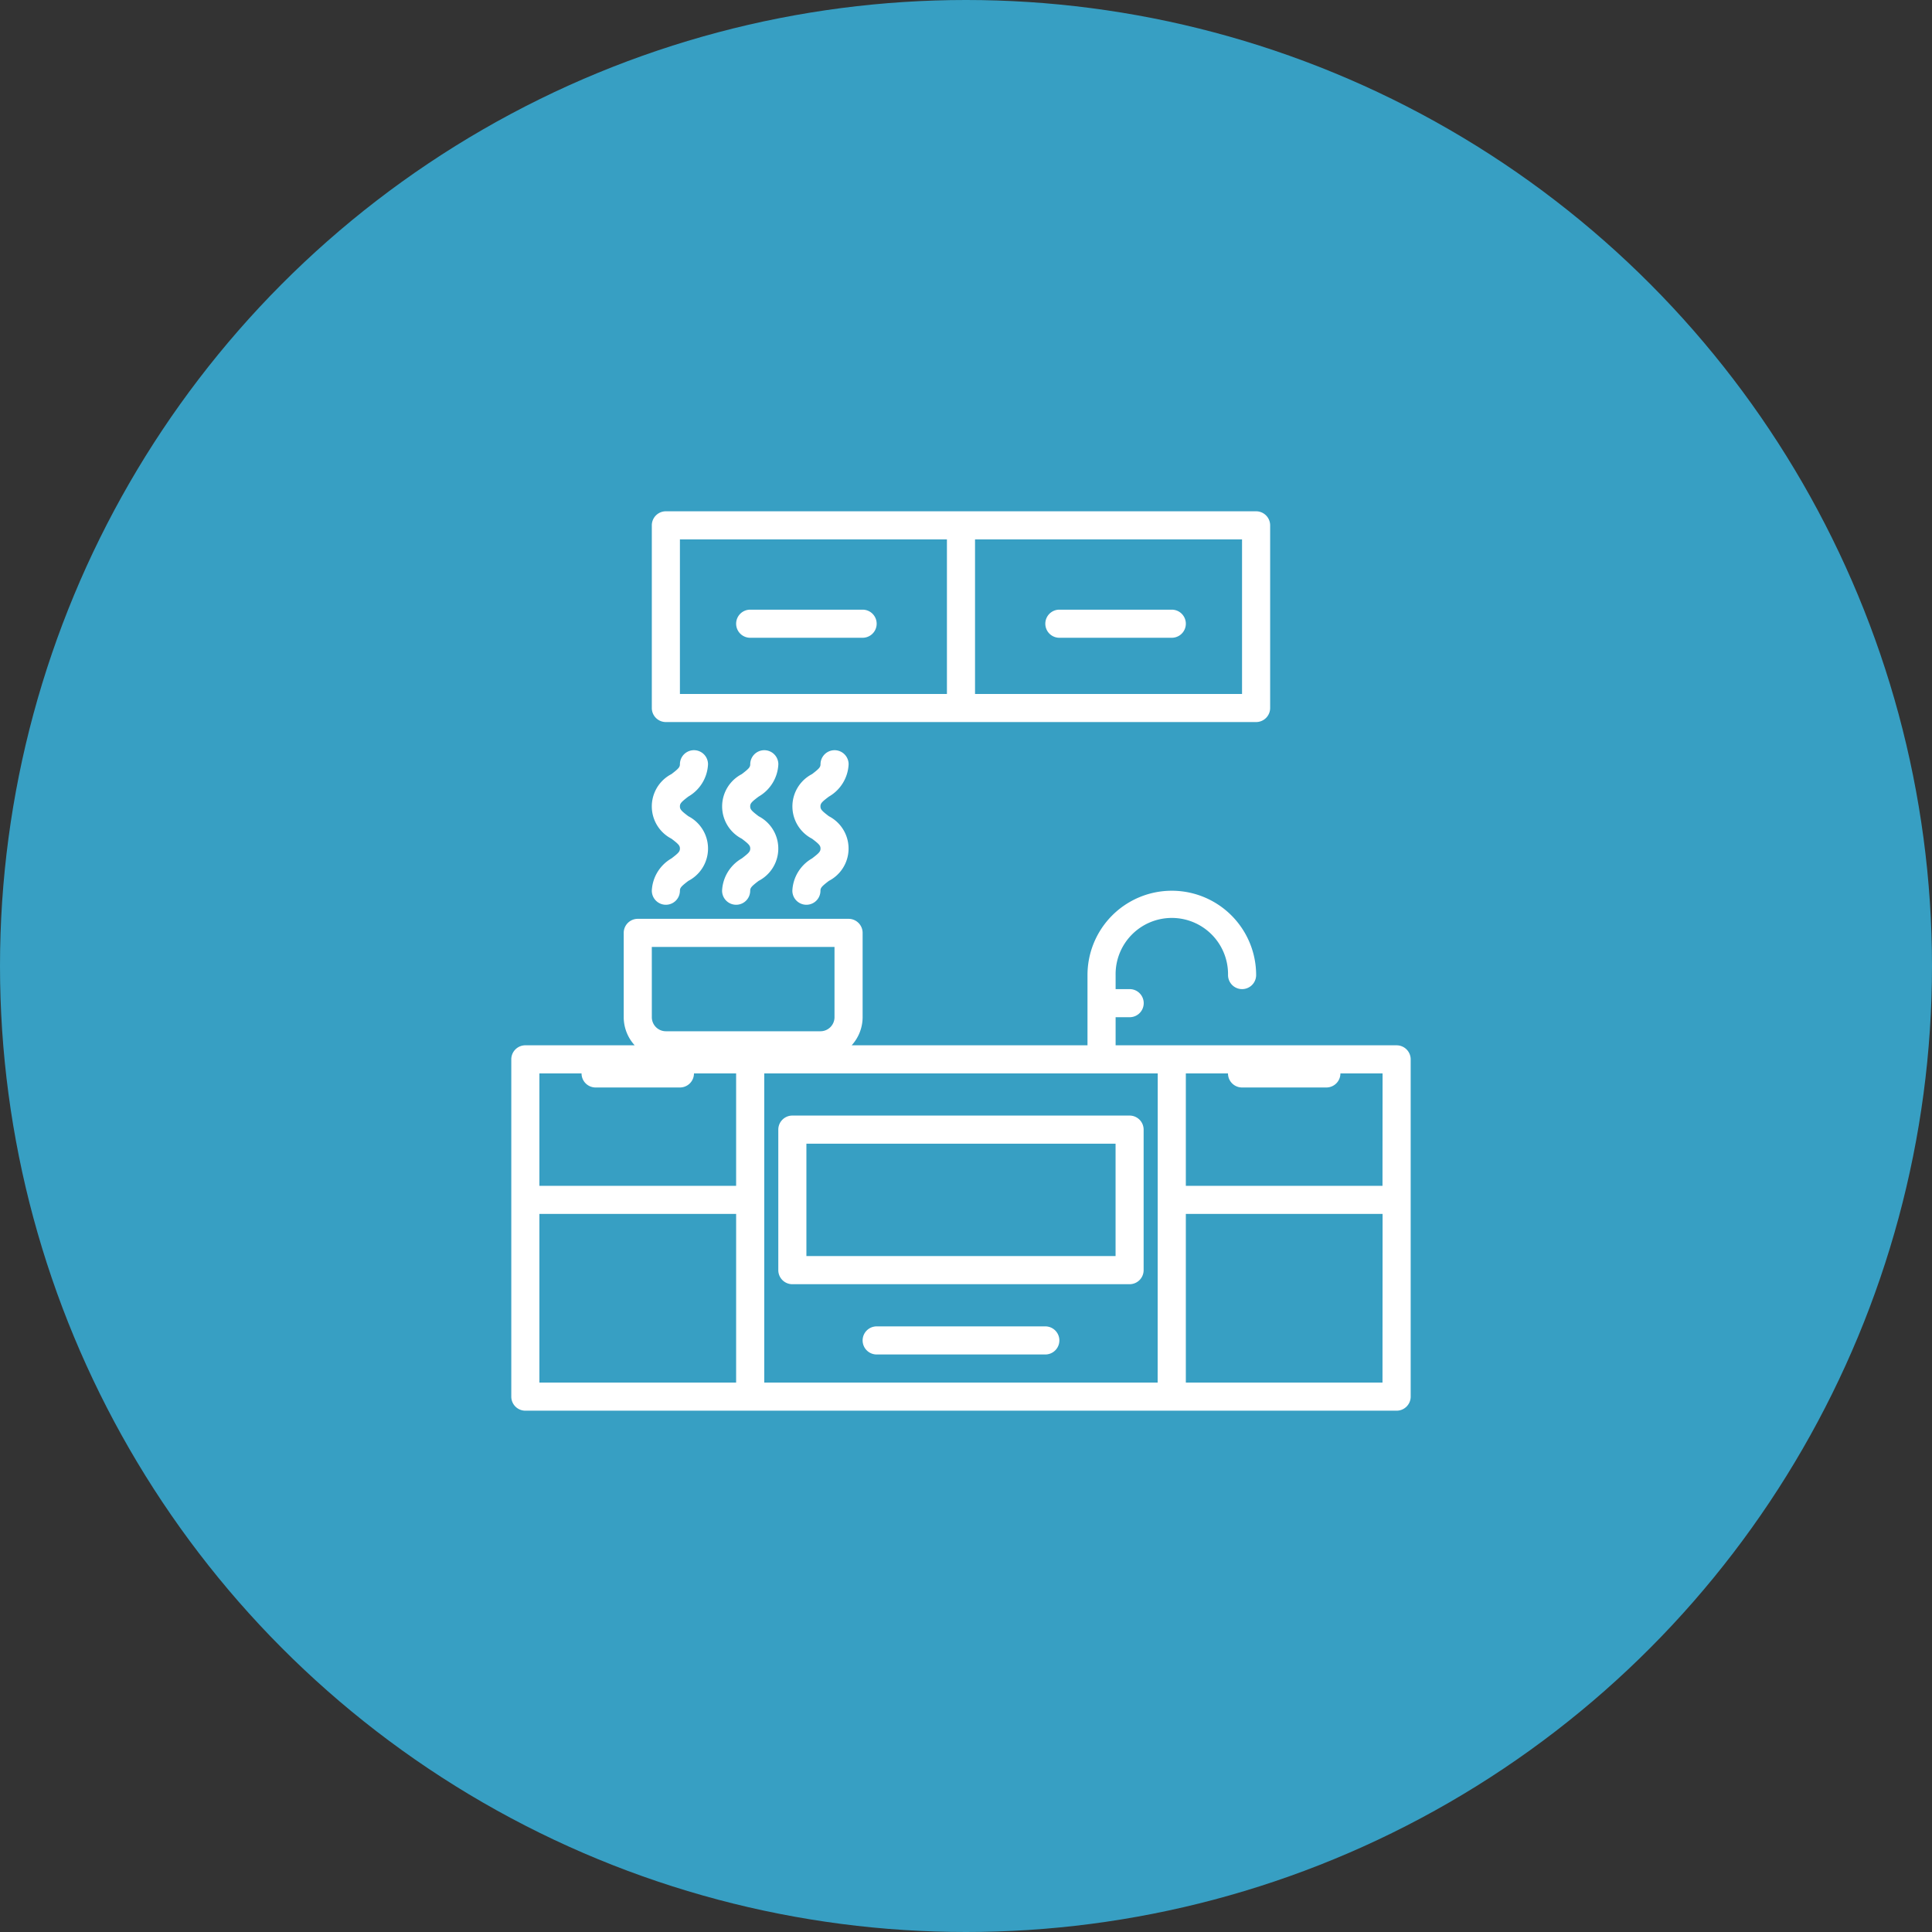 <svg xmlns="http://www.w3.org/2000/svg" width="132" height="132" viewBox="0 0 132 132">
  <rect x="0" y="0" width="132" height="132" fill="#333333" stroke="none"/>
  <g id="icon-garanties-01" transform="translate(-264 -1198)">
    <circle id="Ellipse_1" data-name="Ellipse 1" cx="66" cy="66" r="66" transform="translate(264 1198)" fill="#379fc3"/>
    <g id="kitchen" transform="translate(298.933 1232.933)">
      <g id="Groupe_2" data-name="Groupe 2">
        <g id="Groupe_1" data-name="Groupe 1">
          <path id="Tracé_1" data-name="Tracé 1" d="M60.489,226.562h-19.2v-1.92h.96a.96.96,0,0,0,0-1.92h-.96v-.96a3.841,3.841,0,1,1,7.681,0,.96.96,0,0,0,1.92,0,5.761,5.761,0,1,0-11.522,0v4.8H23.255a2.862,2.862,0,0,0,.749-1.92V218.88a.96.96,0,0,0-.96-.96H8.641a.96.96,0,0,0-.96.96v5.761a2.862,2.862,0,0,0,.749,1.92H.96a.96.96,0,0,0-.96.96v23.044a.96.96,0,0,0,.96.96H60.489a.96.96,0,0,0,.96-.96V227.522A.96.96,0,0,0,60.489,226.562ZM9.6,219.841H22.083v4.8a.96.96,0,0,1-.96.96H10.562a.96.96,0,0,1-.96-.96Zm5.761,29.765H1.92V238.083H15.362Zm0-13.442H1.92v-7.681H4.8a.96.96,0,0,0,.96.96h5.761a.96.96,0,0,0,.96-.96h2.88Zm28.8,13.442H17.283V228.482H44.167Zm15.362,0H46.087V238.083H59.529Zm0-13.442H46.087v-7.681h2.88a.96.96,0,0,0,.96.96h5.761a.96.96,0,0,0,.96-.96h2.88Z" transform="translate(0 -190.076)" fill="#fff"/>
          <path id="Tracé_2" data-name="Tracé 2" d="M152.96,355.522H176a.96.96,0,0,0,.96-.96v-9.6A.96.96,0,0,0,176,344H152.96a.96.96,0,0,0-.96.96v9.6A.96.96,0,0,0,152.96,355.522Zm.96-9.6h21.123V353.6H153.92Z" transform="translate(-133.757 -302.714)" fill="#fff"/>
          <path id="Tracé_3" data-name="Tracé 3" d="M212.482,464H200.96a.96.96,0,1,0,0,1.92h11.522a.96.96,0,1,0,0-1.92Z" transform="translate(-175.996 -408.311)" fill="#fff"/>
          <path id="Tracé_4" data-name="Tracé 4" d="M80.96,14.4h40.326a.96.96,0,0,0,.96-.96V.96a.96.96,0,0,0-.96-.96H80.96A.96.96,0,0,0,80,.96V13.442A.96.96,0,0,0,80.96,14.4ZM102.083,1.92h18.243V12.482H102.083Zm-20.163,0h18.243V12.482H81.92Z" transform="translate(-70.399)" fill="#fff"/>
          <path id="Tracé_5" data-name="Tracé 5" d="M136.641,56H128.96a.96.96,0,0,0,0,1.92h7.681a.96.96,0,0,0,0-1.92Z" transform="translate(-112.638 -49.279)" fill="#fff"/>
          <path id="Tracé_6" data-name="Tracé 6" d="M312.641,56H304.96a.96.96,0,0,0,0,1.92h7.681a.96.96,0,0,0,0-1.92Z" transform="translate(-267.514 -49.279)" fill="#fff"/>
          <path id="Tracé_7" data-name="Tracé 7" d="M81.344,143.393A2.688,2.688,0,0,0,80,145.6a.96.96,0,1,0,1.92,0c0-.2.1-.309.576-.672a2.486,2.486,0,0,0,0-4.417c-.485-.364-.576-.47-.576-.672s.1-.307.576-.672a2.688,2.688,0,0,0,1.344-2.208.96.96,0,0,0-1.92,0c0,.2-.1.307-.576.672a2.486,2.486,0,0,0,0,4.417c.48.364.576.47.576.672S81.824,143.028,81.344,143.393Z" transform="translate(-70.399 -119.677)" fill="#fff"/>
          <path id="Tracé_8" data-name="Tracé 8" d="M122.5,139.168a2.688,2.688,0,0,0,1.344-2.208.96.96,0,0,0-1.92,0c0,.2-.1.307-.576.672a2.486,2.486,0,0,0,0,4.417c.48.364.576.47.576.672s-.1.309-.576.672A2.688,2.688,0,0,0,120,145.6a.96.96,0,1,0,1.92,0c0-.2.1-.309.576-.672a2.486,2.486,0,0,0,0-4.417c-.48-.364-.576-.47-.576-.672S122.016,139.53,122.5,139.168Z" transform="translate(-105.598 -119.677)" fill="#fff"/>
          <path id="Tracé_9" data-name="Tracé 9" d="M162.5,139.168a2.688,2.688,0,0,0,1.344-2.208.96.96,0,1,0-1.92,0c0,.2-.1.307-.576.672a2.486,2.486,0,0,0,0,4.417c.48.364.576.47.576.672s-.1.309-.576.672A2.688,2.688,0,0,0,160,145.6a.96.96,0,0,0,1.92,0c0-.2.1-.309.576-.672a2.486,2.486,0,0,0,0-4.417c-.48-.364-.576-.47-.576-.672S162.016,139.53,162.5,139.168Z" transform="translate(-140.797 -119.677)" fill="#fff"/>
        </g>
      </g>
    </g>
  </g>
</svg>
